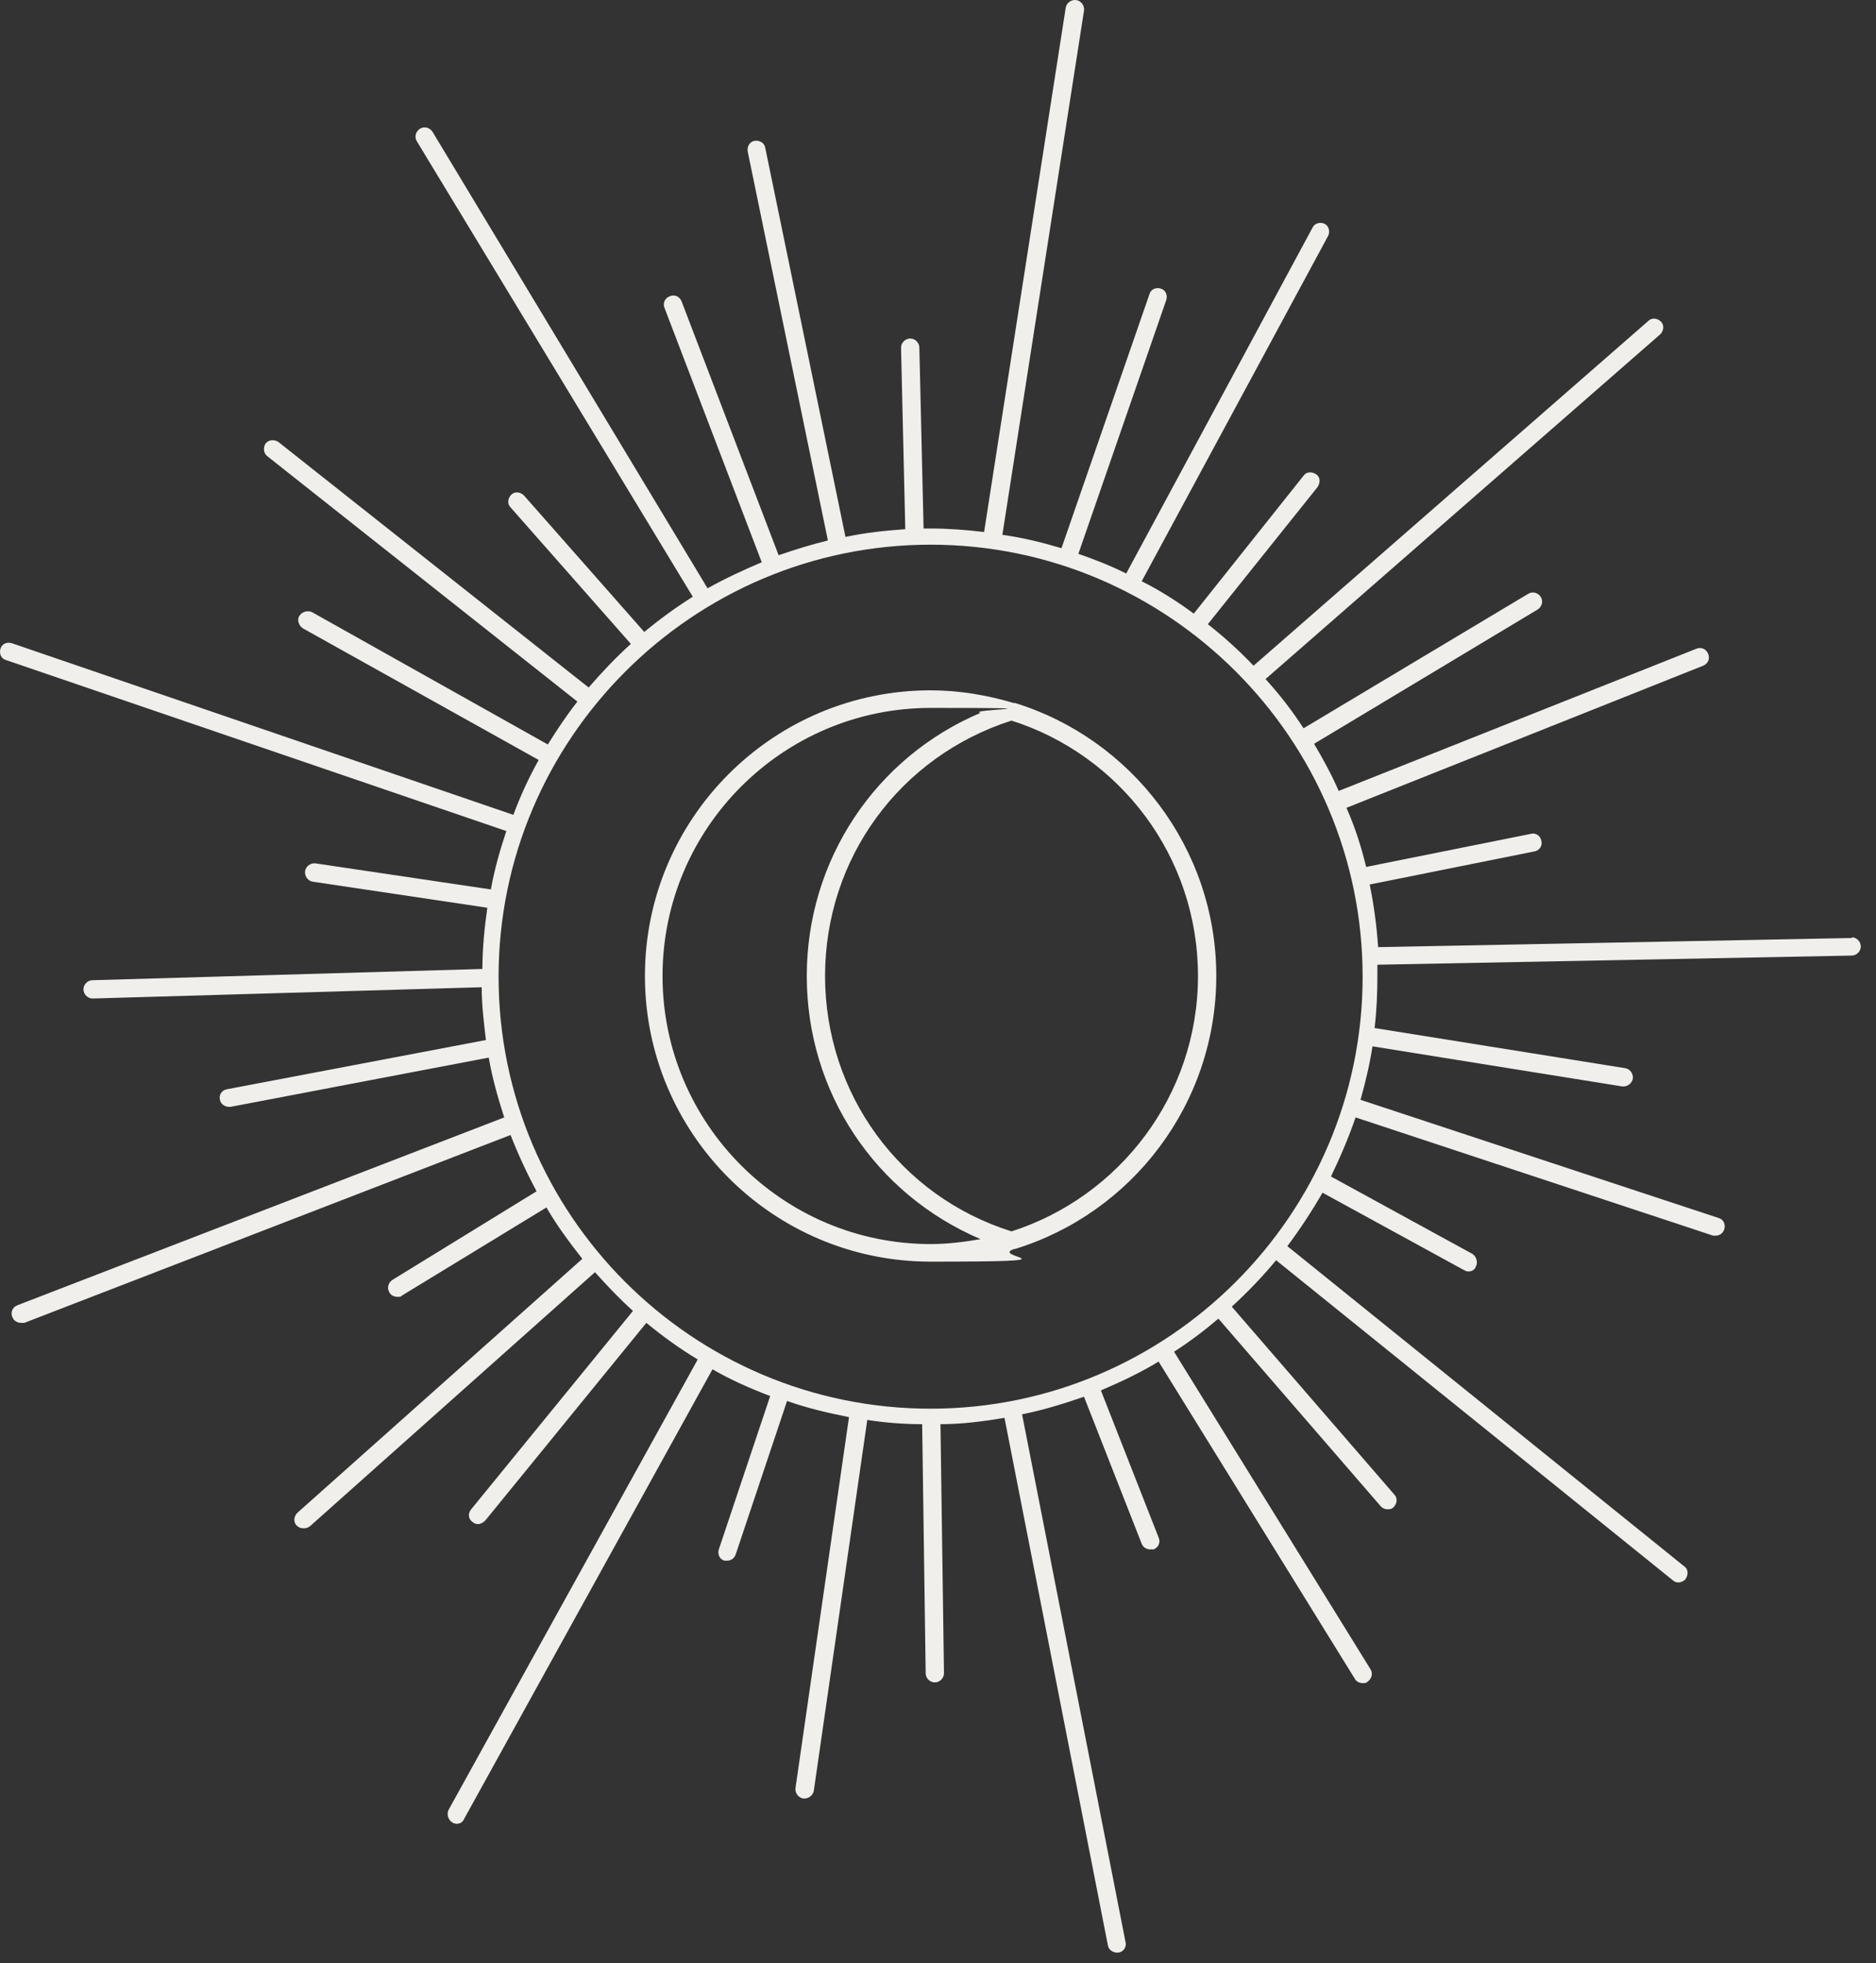 <?xml version="1.0" encoding="UTF-8"?> <svg xmlns="http://www.w3.org/2000/svg" width="86" height="90" viewBox="0 0 86 90" fill="none"><rect x="0" y="0" width="86" height="90" fill="#333333" stroke="none"/><path d="M84.916 43.001L63.176 43.42C63.111 42.452 62.982 41.484 62.789 40.549L70.336 39.033C70.562 39.001 70.723 38.775 70.659 38.549C70.627 38.324 70.401 38.162 70.175 38.227L62.627 39.743C62.401 38.807 62.111 37.904 61.724 37.033L78.078 30.518C78.303 30.421 78.4 30.195 78.303 29.969C78.207 29.744 77.981 29.647 77.755 29.744L61.369 36.259C61.047 35.517 60.66 34.808 60.24 34.098L70.498 27.937C70.691 27.808 70.756 27.55 70.627 27.357C70.498 27.163 70.24 27.099 70.046 27.228L59.757 33.388C59.24 32.582 58.66 31.84 58.015 31.131L76.11 15.325C76.271 15.164 76.303 14.906 76.142 14.745C75.981 14.584 75.723 14.551 75.562 14.713L57.466 30.518C56.821 29.84 56.112 29.195 55.37 28.615L60.402 22.325C60.531 22.131 60.531 21.873 60.337 21.744C60.144 21.615 59.886 21.615 59.757 21.809L54.725 28.131C53.983 27.582 53.176 27.066 52.338 26.647L60.886 10.81C60.982 10.616 60.918 10.358 60.724 10.261C60.531 10.165 60.273 10.229 60.176 10.423L51.628 26.292C50.919 25.937 50.177 25.647 49.435 25.389L53.467 13.745C53.531 13.519 53.434 13.293 53.209 13.229C52.983 13.164 52.757 13.261 52.693 13.487L48.661 25.131C47.79 24.873 46.887 24.647 45.951 24.518L49.693 0.488C49.725 0.262 49.564 0.036 49.338 0.004C49.112 -0.028 48.886 0.133 48.854 0.359L45.113 24.389C44.306 24.292 43.468 24.228 42.661 24.228C41.855 24.228 42.468 24.228 42.339 24.228L42.145 15.938C42.145 15.713 41.952 15.519 41.726 15.519C41.5 15.519 41.306 15.713 41.306 15.938L41.5 24.26C40.565 24.325 39.661 24.421 38.758 24.615L35.081 6.778C35.049 6.552 34.823 6.423 34.597 6.455C34.372 6.487 34.243 6.713 34.275 6.939L37.952 24.776C37.178 24.97 36.436 25.195 35.694 25.454L31.243 13.809C31.146 13.584 30.92 13.487 30.695 13.584C30.469 13.68 30.372 13.906 30.469 14.132L34.92 25.776C34.081 26.131 33.243 26.518 32.436 26.97L19.824 6.036C19.695 5.842 19.437 5.778 19.244 5.907C19.05 6.036 18.986 6.294 19.115 6.487L31.759 27.357C30.985 27.84 30.243 28.389 29.533 28.969L24.018 22.712C23.856 22.551 23.598 22.518 23.437 22.68C23.276 22.841 23.244 23.099 23.405 23.26L28.92 29.518C28.243 30.131 27.598 30.808 26.985 31.518L12.761 20.261C12.567 20.131 12.309 20.164 12.18 20.325C12.051 20.518 12.083 20.777 12.244 20.906L26.469 32.163C25.985 32.776 25.534 33.453 25.114 34.13L14.309 28.066C14.115 27.97 13.857 28.034 13.728 28.227C13.599 28.421 13.696 28.679 13.889 28.808L24.695 34.84C24.243 35.646 23.856 36.485 23.534 37.356L0.536 29.485C0.31 29.421 0.084 29.518 0.02 29.744C-0.045 29.969 0.052 30.195 0.278 30.26L23.211 38.098C22.921 38.969 22.663 39.872 22.502 40.775L14.47 39.581C14.244 39.549 14.018 39.711 13.986 39.936C13.954 40.162 14.115 40.388 14.341 40.42L22.34 41.614C22.211 42.517 22.114 43.484 22.114 44.42L4.245 44.936C4.019 44.936 3.826 45.129 3.826 45.355C3.826 45.581 4.019 45.775 4.245 45.775L22.082 45.258C22.082 46.065 22.179 46.871 22.276 47.678L10.406 49.935C10.18 49.968 10.019 50.193 10.083 50.419C10.116 50.613 10.309 50.742 10.503 50.742C10.696 50.742 10.567 50.742 10.567 50.742L22.405 48.484C22.566 49.419 22.824 50.322 23.114 51.226L0.794 59.838C0.568 59.935 0.471 60.16 0.568 60.386C0.632 60.547 0.794 60.644 0.955 60.644C1.116 60.644 1.052 60.644 1.116 60.644L23.405 52.032C23.76 52.935 24.147 53.774 24.598 54.612L17.986 58.677C17.792 58.806 17.728 59.064 17.857 59.257C17.921 59.386 18.083 59.451 18.212 59.451C18.341 59.451 18.373 59.451 18.437 59.386L25.05 55.354C25.534 56.193 26.114 56.967 26.695 57.709L13.631 69.353C13.47 69.514 13.438 69.772 13.599 69.934C13.696 70.031 13.793 70.063 13.922 70.063C14.051 70.063 14.115 70.031 14.212 69.966L27.275 58.322C27.824 58.935 28.404 59.547 29.017 60.096L21.599 69.192C21.437 69.385 21.469 69.643 21.663 69.772C21.727 69.837 21.824 69.869 21.921 69.869C22.018 69.869 22.147 69.805 22.244 69.708L29.63 60.644C30.372 61.257 31.178 61.838 31.985 62.322L20.566 82.965C20.47 83.158 20.534 83.416 20.728 83.546C20.792 83.578 20.857 83.61 20.921 83.61C21.082 83.61 21.211 83.546 21.276 83.384L32.662 62.773C33.501 63.257 34.372 63.644 35.307 63.999L32.952 71.03C32.888 71.256 32.985 71.482 33.21 71.546C33.243 71.546 33.307 71.546 33.339 71.546C33.501 71.546 33.662 71.45 33.727 71.256L36.081 64.225C36.984 64.547 37.952 64.773 38.92 64.966L36.468 81.965C36.436 82.191 36.597 82.416 36.823 82.449C36.823 82.449 36.855 82.449 36.888 82.449C37.081 82.449 37.275 82.287 37.307 82.094L39.758 65.095C40.597 65.224 41.435 65.289 42.274 65.289L42.435 76.707C42.435 76.933 42.629 77.127 42.855 77.127C43.081 77.127 43.274 76.933 43.274 76.707L43.113 65.289C44.113 65.289 45.08 65.16 46.048 64.999L50.79 89.19C50.822 89.384 51.015 89.513 51.209 89.513C51.402 89.513 51.273 89.513 51.273 89.513C51.499 89.481 51.66 89.255 51.596 89.029L46.854 64.837C47.822 64.644 48.758 64.353 49.693 64.031L52.338 70.772C52.402 70.934 52.564 71.03 52.725 71.03C52.886 71.03 52.822 71.03 52.886 71.03C53.112 70.934 53.209 70.708 53.112 70.482L50.467 63.741C51.37 63.354 52.273 62.934 53.112 62.418L62.111 76.965C62.176 77.094 62.337 77.159 62.466 77.159C62.595 77.159 62.627 77.159 62.692 77.094C62.885 76.965 62.95 76.707 62.821 76.514L53.822 61.967C54.531 61.515 55.209 60.999 55.854 60.451L63.305 69.063C63.401 69.16 63.498 69.192 63.627 69.192C63.756 69.192 63.821 69.16 63.885 69.095C64.046 68.934 64.079 68.676 63.917 68.514L56.467 59.902C57.208 59.225 57.886 58.515 58.499 57.773L76.691 72.45C76.755 72.514 76.852 72.546 76.949 72.546C77.045 72.546 77.207 72.482 77.271 72.385C77.4 72.192 77.4 71.934 77.207 71.805L59.015 57.128C59.595 56.354 60.144 55.516 60.627 54.677L67.111 58.225C67.175 58.257 67.24 58.289 67.304 58.289C67.466 58.289 67.595 58.225 67.659 58.064C67.756 57.87 67.691 57.612 67.498 57.483L61.014 53.935C61.434 53.064 61.821 52.161 62.143 51.226L78.529 56.645C78.561 56.645 78.626 56.645 78.658 56.645C78.82 56.645 78.981 56.548 79.045 56.354C79.11 56.128 79.013 55.903 78.787 55.838L62.369 50.419C62.595 49.613 62.789 48.806 62.918 47.968L74.368 49.806C74.368 49.806 74.4 49.806 74.433 49.806C74.626 49.806 74.82 49.645 74.852 49.452C74.884 49.226 74.723 49 74.497 48.968L63.014 47.129C63.111 46.323 63.143 45.516 63.143 44.71C63.143 43.904 63.143 44.388 63.143 44.226L84.883 43.807C85.109 43.807 85.303 43.613 85.303 43.388C85.303 43.162 85.109 42.968 84.883 42.968L84.916 43.001ZM42.661 64.579C31.727 64.579 22.856 55.677 22.856 44.775C22.856 33.872 31.759 24.97 42.661 24.97C53.563 24.97 62.466 33.872 62.466 44.775C62.466 55.677 53.563 64.579 42.661 64.579Z" fill="#F0EFEB"></path><path d="M55.757 44.742C55.757 38.872 51.854 33.872 46.532 32.227C46.532 32.227 46.499 32.227 46.467 32.227C45.274 31.872 43.984 31.647 42.661 31.647C35.436 31.647 29.565 37.517 29.565 44.742C29.565 51.968 35.436 57.838 42.661 57.838C49.886 57.838 45.274 57.645 46.499 57.257C46.499 57.257 46.499 57.257 46.532 57.257C51.886 55.612 55.757 50.613 55.757 44.742ZM54.918 44.742C54.918 50.226 51.306 54.87 46.37 56.451C41.242 54.838 37.823 50.129 37.823 44.742C37.823 39.356 41.242 34.679 46.37 33.034C51.338 34.614 54.918 39.259 54.918 44.742ZM30.372 44.742C30.372 37.969 35.888 32.453 42.661 32.453C49.435 32.453 44.209 32.518 44.951 32.679C40.145 34.711 36.984 39.42 36.984 44.742C36.984 50.065 40.113 54.742 44.951 56.806C44.209 56.935 43.435 57.032 42.661 57.032C35.888 57.032 30.372 51.516 30.372 44.742Z" fill="#F0EFEB"></path></svg> 